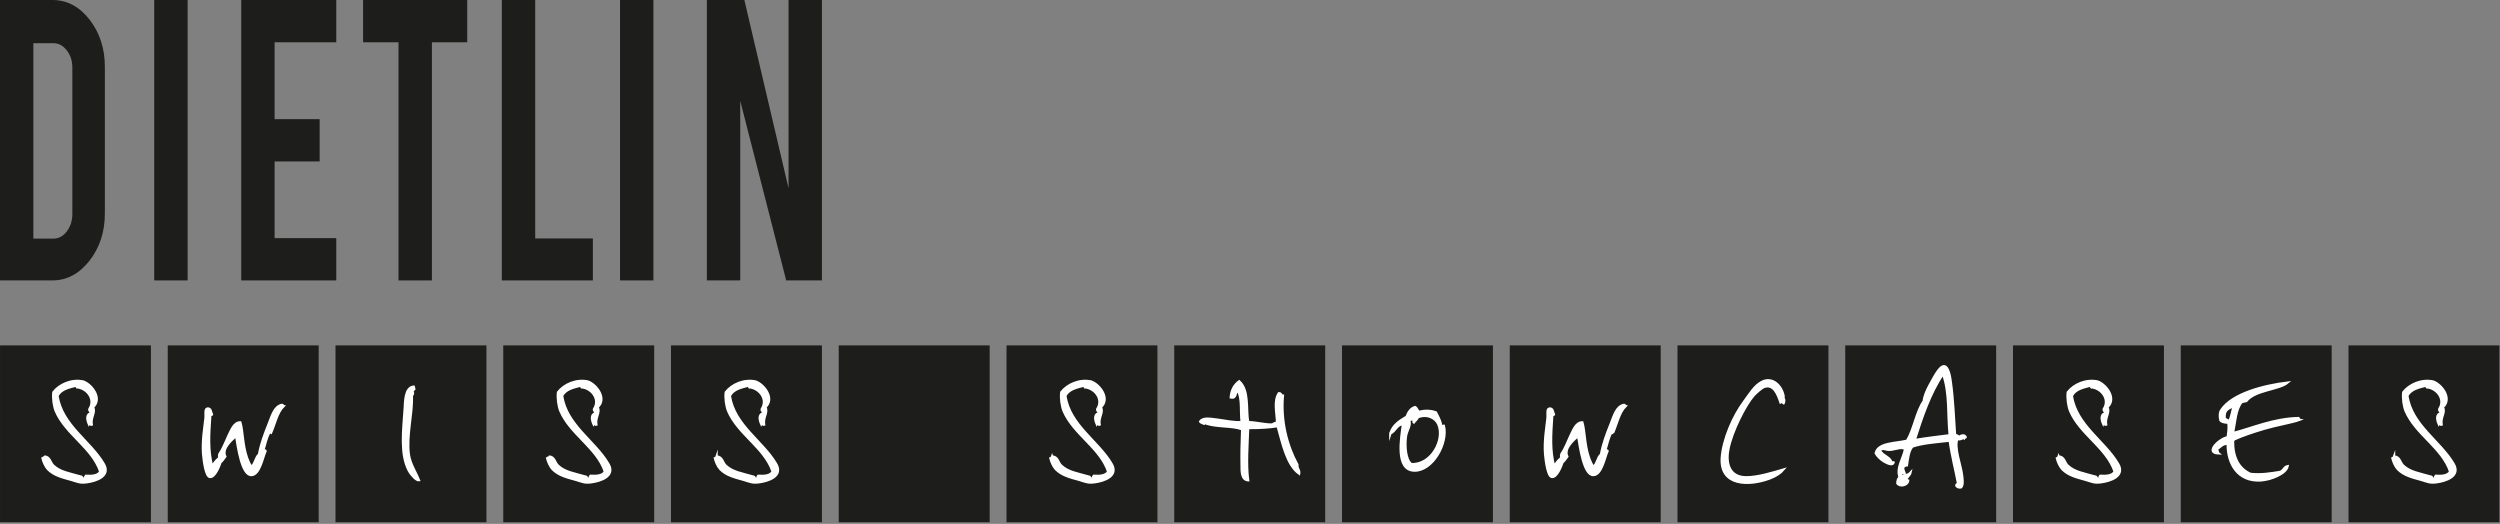 <?xml version="1.0" encoding="UTF-8" standalone="no"?><!DOCTYPE svg PUBLIC "-//W3C//DTD SVG 1.1//EN" "http://www.w3.org/Graphics/SVG/1.1/DTD/svg11.dtd"><svg width="100%" height="100%" viewBox="0 0 482 101" version="1.1" xmlns="http://www.w3.org/2000/svg" xmlns:xlink="http://www.w3.org/1999/xlink" xml:space="preserve" xmlns:serif="http://www.serif.com/" style="fill-rule:evenodd;clip-rule:evenodd;stroke-miterlimit:10;"><rect x="0" y="0" width="482" height="101" fill="#808080" stroke="none"/><rect id="Plan-de-travail1" serif:id="Plan de travail1" x="0" y="0" width="481.887" height="100.694" style="fill:none;"/><clipPath id="_clip1"><rect x="0" y="0" width="481.887" height="100.694"/></clipPath><g clip-path="url(#_clip1)"><rect x="0.002" y="66.59" width="29.098" height="34.106" style="fill:#1d1d1b;"/><rect x="32.342" y="66.59" width="29.098" height="34.106" style="fill:#1d1d1b;"/><rect x="64.682" y="66.59" width="29.102" height="34.106" style="fill:#1d1d1b;"/><rect x="97.029" y="66.59" width="29.098" height="34.106" style="fill:#1d1d1b;"/><rect x="129.365" y="66.59" width="29.102" height="34.106" style="fill:#1d1d1b;"/><rect x="161.709" y="66.59" width="29.102" height="34.106" style="fill:#1d1d1b;"/><rect x="194.053" y="66.59" width="29.098" height="34.106" style="fill:#1d1d1b;"/><rect x="226.393" y="66.59" width="29.102" height="34.106" style="fill:#1d1d1b;"/><rect x="258.74" y="66.59" width="29.098" height="34.106" style="fill:#1d1d1b;"/><rect x="291.08" y="66.59" width="29.102" height="34.106" style="fill:#1d1d1b;"/><rect x="323.423" y="66.59" width="29.098" height="34.106" style="fill:#1d1d1b;"/><rect x="355.763" y="66.59" width="29.098" height="34.106" style="fill:#1d1d1b;"/><rect x="388.107" y="66.59" width="29.102" height="34.106" style="fill:#1d1d1b;"/><rect x="420.45" y="66.59" width="29.098" height="34.106" style="fill:#1d1d1b;"/><rect x="452.79" y="66.59" width="29.098" height="34.106" style="fill:#1d1d1b;"/><path d="M8.526,88.022c1.114,-0.024 1.138,1.166 1.762,1.739c1.292,1.24 3.157,1.5 5.202,2.093c0.467,0 0.389,0.518 0.699,0.675c0.208,-0.157 0.157,-0.597 0.337,-0.801c1.268,0.075 2.383,-0.028 2.796,-0.802c-1.555,-4.612 -6.655,-7.175 -8.594,-11.706c-0.362,-0.906 -0.597,-2.509 -0.44,-3.599c1.19,-1.528 3.545,-2.564 5.771,-2.07c1.657,0.597 3.73,3.314 1.865,4.971c0.596,0.93 -0.491,1.915 -0.232,3.368c-0.31,0.126 -0.416,-0.495 -0.573,-0.13c-0.334,-0.753 -0.542,-1.841 0.338,-2.073c0.106,-0.467 -0.338,-0.364 -0.232,-0.828c1.166,-1.786 -0.259,-3.835 -2.202,-4.169c-0.413,0.184 -0.075,-0.385 -0.334,-0.338c-1.374,0.365 -2.925,0.652 -3.6,1.967c0.852,5.646 6.344,8.727 8.907,13.101c1.425,2.359 -1.452,3.344 -3.34,3.576c-1.217,0.157 -1.606,-0.075 -2.901,-0.467c-1.759,-0.491 -3.338,-0.856 -4.531,-2.07c-0.518,-0.572 -0.879,-1.452 -1.036,-2.096c0.157,-0.055 0.286,-0.184 0.338,-0.341" style="fill:#fff;fill-rule:nonzero;"/><path d="M8.526,88.022c1.114,-0.024 1.138,1.166 1.762,1.739c1.292,1.24 3.157,1.5 5.202,2.093c0.467,0 0.389,0.518 0.699,0.675c0.208,-0.157 0.157,-0.597 0.337,-0.801c1.268,0.075 2.383,-0.028 2.796,-0.802c-1.555,-4.612 -6.655,-7.175 -8.594,-11.706c-0.362,-0.906 -0.597,-2.509 -0.44,-3.599c1.19,-1.528 3.545,-2.564 5.771,-2.07c1.657,0.597 3.73,3.314 1.865,4.971c0.596,0.93 -0.491,1.915 -0.232,3.368c-0.31,0.126 -0.416,-0.495 -0.573,-0.13c-0.334,-0.753 -0.542,-1.841 0.338,-2.073c0.106,-0.467 -0.338,-0.364 -0.232,-0.828c1.166,-1.786 -0.259,-3.835 -2.202,-4.169c-0.413,0.184 -0.075,-0.385 -0.334,-0.338c-1.374,0.365 -2.925,0.652 -3.6,1.967c0.852,5.646 6.344,8.727 8.907,13.101c1.425,2.359 -1.452,3.344 -3.34,3.576c-1.217,0.157 -1.606,-0.075 -2.901,-0.467c-1.759,-0.491 -3.338,-0.856 -4.531,-2.07c-0.518,-0.572 -0.879,-1.452 -1.036,-2.096c0.157,-0.055 0.286,-0.184 0.338,-0.341Z" style="fill:none;stroke:#fff;stroke-width:0.43px;"/><path d="M52.25,83.491c-0.13,-0.023 -0.078,-0.231 -0.232,-0.231c-0.699,1.165 -0.832,2.355 -1.268,3.599c0.024,0.392 0.413,-0.286 0.464,0.106c-0.518,1.006 -1.112,4.684 -2.796,4.633c-1.813,-0.055 -2.539,-5.284 -2.901,-7.537c-0.698,0.647 -2.846,2.359 -2.072,3.961c-0.307,0.388 -0.542,0.828 -0.931,1.138c-0.153,0.498 -1.06,3.007 -2.096,2.799c-0.726,-0.157 -1.115,-2.741 -1.268,-4.401c-0.208,-2.669 0.31,-5.386 0.463,-6.968c0.079,-0.671 -0.18,-1.731 0.365,-1.837c0.75,-0.075 0.648,0.726 0.907,1.139c-0.028,0.184 -0.338,0.054 -0.338,0.235c-0.259,3.859 -0.439,6.576 0.338,9.732c0.412,-0.515 0.75,-1.111 1.292,-1.496c0.157,-0.341 -0.024,-0.365 0.105,-0.805c0.672,-0.958 1.163,-2.28 1.732,-3.497c0.518,-1.033 1.064,-2.666 2.332,-2.639c0.494,1.684 0.416,4.295 1.268,6.811c0.184,0.542 0.648,1.602 0.804,1.626c0.621,0.082 0.88,-1.912 1.5,-2.195c0.389,-2.151 1.088,-3.961 1.865,-5.904c0.675,-1.739 1.139,-3.392 2.536,-3.706c0.263,-0.075 0.184,0.208 0.365,0.235c-1.268,1.269 -1.657,3.443 -2.434,5.202Z" style="fill:#fff;fill-rule:nonzero;stroke:#fff;stroke-width:0.43px;"/><path d="M78.825,90.765c-1.708,-3.208 -1.087,-7.765 -0.801,-12.037c0.075,-1.193 0.024,-4.042 1.732,-4.199c0.129,0.497 0.314,0.521 -0.232,0.726c0.102,0.651 0.259,0.569 -0.102,1.012c0.129,3.6 -1.064,7.561 -0.597,11.314c0.259,1.889 1.347,3.416 1.967,5.022c-0.491,0.078 -1.5,-0.982 -1.967,-1.838" style="fill:#fff;fill-rule:nonzero;"/><path d="M78.825,90.765c-1.708,-3.208 -1.087,-7.765 -0.801,-12.037c0.075,-1.193 0.024,-4.042 1.732,-4.199c0.129,0.497 0.314,0.521 -0.232,0.726c0.102,0.651 0.259,0.569 -0.102,1.012c0.129,3.6 -1.064,7.561 -0.597,11.314c0.259,1.889 1.347,3.416 1.967,5.022c-0.491,0.078 -1.5,-0.982 -1.967,-1.838Z" style="fill:none;stroke:#fff;stroke-width:0.43px;"/><path d="M105.819,88.022c1.111,-0.024 1.138,1.166 1.759,1.739c1.295,1.24 3.16,1.5 5.205,2.093c0.467,0 0.389,0.518 0.699,0.675c0.208,-0.157 0.153,-0.597 0.337,-0.801c1.268,0.075 2.383,-0.028 2.796,-0.802c-1.555,-4.612 -6.655,-7.175 -8.594,-11.706c-0.365,-0.906 -0.597,-2.509 -0.443,-3.599c1.193,-1.528 3.548,-2.564 5.774,-2.07c1.657,0.597 3.73,3.314 1.865,4.971c0.596,0.93 -0.491,1.915 -0.235,3.368c-0.307,0.126 -0.413,-0.495 -0.57,-0.13c-0.334,-0.753 -0.542,-1.841 0.338,-2.073c0.106,-0.467 -0.338,-0.364 -0.232,-0.828c1.166,-1.786 -0.259,-3.835 -2.202,-4.169c-0.413,0.184 -0.078,-0.385 -0.334,-0.338c-1.374,0.365 -2.928,0.652 -3.6,1.967c0.852,5.646 6.344,8.727 8.907,13.101c1.422,2.359 -1.452,3.344 -3.34,3.576c-1.217,0.157 -1.606,-0.075 -2.901,-0.467c-1.759,-0.491 -3.341,-0.856 -4.531,-2.07c-0.518,-0.572 -0.879,-1.452 -1.036,-2.096c0.157,-0.055 0.286,-0.184 0.338,-0.341" style="fill:#fff;fill-rule:nonzero;"/><path d="M105.819,88.022c1.111,-0.024 1.138,1.166 1.759,1.739c1.295,1.24 3.16,1.5 5.205,2.093c0.467,0 0.389,0.518 0.699,0.675c0.208,-0.157 0.153,-0.597 0.337,-0.801c1.268,0.075 2.383,-0.028 2.796,-0.802c-1.555,-4.612 -6.655,-7.175 -8.594,-11.706c-0.365,-0.906 -0.597,-2.509 -0.443,-3.599c1.193,-1.528 3.548,-2.564 5.774,-2.07c1.657,0.597 3.73,3.314 1.865,4.971c0.596,0.93 -0.491,1.915 -0.235,3.368c-0.307,0.126 -0.413,-0.495 -0.57,-0.13c-0.334,-0.753 -0.542,-1.841 0.338,-2.073c0.106,-0.467 -0.338,-0.364 -0.232,-0.828c1.166,-1.786 -0.259,-3.835 -2.202,-4.169c-0.413,0.184 -0.078,-0.385 -0.334,-0.338c-1.374,0.365 -2.928,0.652 -3.6,1.967c0.852,5.646 6.344,8.727 8.907,13.101c1.422,2.359 -1.452,3.344 -3.34,3.576c-1.217,0.157 -1.606,-0.075 -2.901,-0.467c-1.759,-0.491 -3.341,-0.856 -4.531,-2.07c-0.518,-0.572 -0.879,-1.452 -1.036,-2.096c0.157,-0.055 0.286,-0.184 0.338,-0.341Z" style="fill:none;stroke:#fff;stroke-width:0.43px;"/><path d="M138.16,88.022c1.114,-0.024 1.138,1.166 1.762,1.739c1.292,1.24 3.157,1.5 5.202,2.093c0.467,0 0.389,0.518 0.702,0.675c0.205,-0.157 0.154,-0.597 0.334,-0.801c1.268,0.075 2.383,-0.028 2.796,-0.802c-1.555,-4.612 -6.654,-7.175 -8.594,-11.706c-0.361,-0.906 -0.597,-2.509 -0.44,-3.599c1.19,-1.528 3.545,-2.564 5.771,-2.07c1.657,0.597 3.73,3.314 1.865,4.971c0.597,0.93 -0.491,1.915 -0.232,3.368c-0.31,0.126 -0.416,-0.495 -0.569,-0.13c-0.338,-0.753 -0.545,-1.841 0.337,-2.073c0.103,-0.467 -0.337,-0.364 -0.235,-0.828c1.166,-1.786 -0.255,-3.835 -2.199,-4.169c-0.415,0.184 -0.078,-0.385 -0.337,-0.338c-1.374,0.365 -2.925,0.652 -3.6,1.967c0.856,5.646 6.344,8.727 8.908,13.101c1.425,2.359 -1.453,3.344 -3.341,3.576c-1.217,0.157 -1.606,-0.075 -2.901,-0.467c-1.759,-0.491 -3.337,-0.856 -4.527,-2.07c-0.518,-0.572 -0.883,-1.452 -1.04,-2.096c0.157,-0.055 0.287,-0.184 0.338,-0.341" style="fill:#fff;fill-rule:nonzero;"/><path d="M138.16,88.022c1.114,-0.024 1.138,1.166 1.762,1.739c1.292,1.24 3.157,1.5 5.202,2.093c0.467,0 0.389,0.518 0.702,0.675c0.205,-0.157 0.154,-0.597 0.334,-0.801c1.268,0.075 2.383,-0.028 2.796,-0.802c-1.555,-4.612 -6.654,-7.175 -8.594,-11.706c-0.361,-0.906 -0.597,-2.509 -0.44,-3.599c1.19,-1.528 3.545,-2.564 5.771,-2.07c1.657,0.597 3.73,3.314 1.865,4.971c0.597,0.93 -0.491,1.915 -0.232,3.368c-0.31,0.126 -0.416,-0.495 -0.569,-0.13c-0.338,-0.753 -0.545,-1.841 0.337,-2.073c0.103,-0.467 -0.337,-0.364 -0.235,-0.828c1.166,-1.786 -0.255,-3.835 -2.199,-4.169c-0.415,0.184 -0.078,-0.385 -0.337,-0.338c-1.374,0.365 -2.925,0.652 -3.6,1.967c0.856,5.646 6.344,8.727 8.908,13.101c1.425,2.359 -1.453,3.344 -3.341,3.576c-1.217,0.157 -1.606,-0.075 -2.901,-0.467c-1.759,-0.491 -3.337,-0.856 -4.527,-2.07c-0.518,-0.572 -0.883,-1.452 -1.04,-2.096c0.157,-0.055 0.287,-0.184 0.338,-0.341Z" style="fill:none;stroke:#fff;stroke-width:0.43px;"/><path d="M202.845,88.022c1.115,-0.024 1.139,1.166 1.763,1.739c1.292,1.24 3.156,1.5 5.202,2.093c0.467,0 0.388,0.518 0.699,0.675c0.208,-0.157 0.153,-0.597 0.337,-0.801c1.268,0.075 2.383,-0.028 2.795,-0.802c-1.554,-4.612 -6.654,-7.175 -8.593,-11.706c-0.365,-0.906 -0.597,-2.509 -0.44,-3.599c1.189,-1.528 3.545,-2.564 5.771,-2.07c1.657,0.597 3.729,3.314 1.865,4.971c0.596,0.93 -0.491,1.915 -0.236,3.368c-0.306,0.126 -0.412,-0.495 -0.569,-0.13c-0.334,-0.753 -0.542,-1.841 0.338,-2.073c0.105,-0.467 -0.338,-0.364 -0.232,-0.828c1.166,-1.786 -0.259,-3.835 -2.202,-4.169c-0.413,0.184 -0.075,-0.385 -0.334,-0.338c-1.374,0.365 -2.929,0.652 -3.6,1.967c0.852,5.646 6.344,8.727 8.904,13.101c1.425,2.359 -1.449,3.344 -3.337,3.576c-1.217,0.157 -1.606,-0.075 -2.901,-0.467c-1.759,-0.491 -3.341,-0.856 -4.531,-2.07c-0.518,-0.572 -0.879,-1.452 -1.036,-2.096c0.157,-0.055 0.286,-0.184 0.337,-0.341" style="fill:#fff;fill-rule:nonzero;"/><path d="M202.845,88.022c1.115,-0.024 1.139,1.166 1.763,1.739c1.292,1.24 3.156,1.5 5.202,2.093c0.467,0 0.388,0.518 0.699,0.675c0.208,-0.157 0.153,-0.597 0.337,-0.801c1.268,0.075 2.383,-0.028 2.795,-0.802c-1.554,-4.612 -6.654,-7.175 -8.593,-11.706c-0.365,-0.906 -0.597,-2.509 -0.44,-3.599c1.189,-1.528 3.545,-2.564 5.771,-2.07c1.657,0.597 3.729,3.314 1.865,4.971c0.596,0.93 -0.491,1.915 -0.236,3.368c-0.306,0.126 -0.412,-0.495 -0.569,-0.13c-0.334,-0.753 -0.542,-1.841 0.338,-2.073c0.105,-0.467 -0.338,-0.364 -0.232,-0.828c1.166,-1.786 -0.259,-3.835 -2.202,-4.169c-0.413,0.184 -0.075,-0.385 -0.334,-0.338c-1.374,0.365 -2.929,0.652 -3.6,1.967c0.852,5.646 6.344,8.727 8.904,13.101c1.425,2.359 -1.449,3.344 -3.337,3.576c-1.217,0.157 -1.606,-0.075 -2.901,-0.467c-1.759,-0.491 -3.341,-0.856 -4.531,-2.07c-0.518,-0.572 -0.879,-1.452 -1.036,-2.096c0.157,-0.055 0.286,-0.184 0.337,-0.341Z" style="fill:none;stroke:#fff;stroke-width:0.43px;"/><path d="M246.55,75.805c0.494,-0.055 0.389,0.467 0.801,0.467c-0.44,4.943 0.805,9.681 2.799,13.332c-0.106,0.801 0.491,0.982 0.334,1.735c-2.352,-1.633 -3.208,-5.747 -4.166,-9.167c-1.452,0.26 -3.859,0.386 -5.669,0.362c-0.105,3.16 -0.416,6.991 0,10.073c-1.322,-0.078 -1.271,-1.813 -1.271,-2.669c-0.051,-2.144 0,-4.582 0.105,-7.169c-1.864,-0.699 -4.506,-0.389 -6.834,-1.064c-0.287,-0.129 0.129,-0.415 -0.106,-0.439c-0.648,-0.103 0,0.545 -0.464,0.439c-0.208,-0.18 -0.596,-0.18 -0.702,-0.439c0.624,-0.88 2.1,-0.491 3.368,-0.362c1.449,0.181 3.133,0.597 4.633,0.467c-0.232,-2.28 0.105,-4.455 -0.699,-6.037c-0.648,0.259 -0.208,1.582 -1.398,1.296c0.106,-1.497 0.726,-2.458 1.633,-3.133c1.967,1.766 1.292,5.386 1.735,7.874c1.551,0.048 3.494,0.542 4.633,0.464c0,0 0.648,-0.416 0.931,-0.334c-0.075,-2.097 -0.648,-4.173 0.337,-5.696" style="fill:#fff;fill-rule:nonzero;"/><path d="M246.55,75.805c0.494,-0.055 0.389,0.467 0.801,0.467c-0.44,4.943 0.805,9.681 2.799,13.332c-0.106,0.801 0.491,0.982 0.334,1.735c-2.352,-1.633 -3.208,-5.747 -4.166,-9.167c-1.452,0.26 -3.859,0.386 -5.669,0.362c-0.105,3.16 -0.416,6.991 0,10.073c-1.322,-0.078 -1.271,-1.813 -1.271,-2.669c-0.051,-2.144 0,-4.582 0.105,-7.169c-1.864,-0.699 -4.506,-0.389 -6.834,-1.064c-0.287,-0.129 0.129,-0.415 -0.106,-0.439c-0.648,-0.103 0,0.545 -0.464,0.439c-0.208,-0.18 -0.596,-0.18 -0.702,-0.439c0.624,-0.88 2.1,-0.491 3.368,-0.362c1.449,0.181 3.133,0.597 4.633,0.467c-0.232,-2.28 0.105,-4.455 -0.699,-6.037c-0.648,0.259 -0.208,1.582 -1.398,1.296c0.106,-1.497 0.726,-2.458 1.633,-3.133c1.967,1.766 1.292,5.386 1.735,7.874c1.551,0.048 3.494,0.542 4.633,0.464c0,0 0.648,-0.416 0.931,-0.334c-0.075,-2.097 -0.648,-4.173 0.337,-5.696Z" style="fill:none;stroke:#fff;stroke-width:0.43px;"/><path d="M272.113,89.474c3.886,0.184 6.45,-4.711 5.202,-7.64c-0.514,-1.241 -2.123,-2.093 -3.934,-1.394c-0.18,0.44 -0.542,0.672 -0.801,1.033c-0.235,-0.157 0.232,-0.593 -0.235,-0.699c-0.051,0.259 -0.62,0.027 -0.699,0.235c0.522,0.853 -0.412,1.967 -0.569,3.133c-0.259,1.838 -0.051,4.578 1.036,5.332Zm-4.063,-5.901c0.491,-1.66 1.813,-2.434 3.133,-3.239c0.334,-0.855 0.75,-1.581 1.629,-1.864c0.389,0.18 0.44,0.699 0.801,0.934c1.118,-0.314 2.257,-0.259 3.239,0.102c0.491,0.958 1.033,1.889 1.06,3.027c0.651,0.079 -0.075,-0.491 0.467,-0.463c0.855,3.364 -2.175,8.75 -5.696,8.672c-3.675,-0.075 -2.564,-6.215 -2.203,-8.908c-1.087,-0.126 -1.445,1.374 -2.43,1.739Z" style="fill:#fff;fill-rule:nonzero;stroke:#fff;stroke-width:0.43px;"/><path d="M310.986,83.491c-0.13,-0.023 -0.075,-0.231 -0.232,-0.231c-0.699,1.165 -0.832,2.355 -1.268,3.599c0.024,0.392 0.416,-0.286 0.464,0.106c-0.515,1.006 -1.112,4.684 -2.796,4.633c-1.81,-0.055 -2.536,-5.284 -2.901,-7.537c-0.699,0.647 -2.846,2.359 -2.069,3.961c-0.31,0.388 -0.542,0.828 -0.931,1.138c-0.156,0.498 -1.063,3.007 -2.099,2.799c-0.726,-0.157 -1.112,-2.741 -1.269,-4.401c-0.204,-2.669 0.311,-5.386 0.468,-6.968c0.075,-0.671 -0.185,-1.731 0.361,-1.837c0.75,-0.075 0.648,0.726 0.907,1.139c-0.028,0.184 -0.338,0.054 -0.338,0.235c-0.259,3.859 -0.44,6.576 0.338,9.732c0.416,-0.515 0.753,-1.111 1.295,-1.496c0.157,-0.341 -0.027,-0.365 0.102,-0.805c0.672,-0.958 1.166,-2.28 1.735,-3.497c0.519,-1.033 1.061,-2.666 2.332,-2.639c0.491,1.684 0.413,4.295 1.268,6.811c0.181,0.542 0.648,1.602 0.801,1.626c0.624,0.082 0.883,-1.912 1.5,-2.195c0.392,-2.151 1.091,-3.961 1.865,-5.904c0.675,-1.739 1.142,-3.392 2.539,-3.706c0.26,-0.075 0.181,0.208 0.365,0.235c-1.271,1.269 -1.657,3.443 -2.437,5.202Z" style="fill:#fff;fill-rule:nonzero;stroke:#fff;stroke-width:0.43px;"/><path d="M343.523,77.073c-0.231,0.027 -0.027,0.515 -0.231,0.569c-0.519,-1.527 -1.296,-3.756 -3.239,-3.006c-0.334,0.129 -1.473,1.067 -1.967,1.636c-1.602,1.837 -4.22,6.961 -4.864,10.404c-0.495,2.669 0.204,5.233 3.262,5.335c2.328,0.078 5.614,-0.982 7.401,-1.503c-0.57,0.678 -1.5,1.295 -2.666,1.735c-4.091,1.527 -9.603,1.452 -9.269,-3.934c0.235,-3.573 2.253,-8.158 4.299,-10.878c1.091,-1.473 1.994,-3.078 3.47,-3.828c2.045,-1.033 3.832,0.832 4.166,2.771c0.156,0.44 -0.515,0.028 -0.362,0.467c0.542,-0.439 0.573,0.617 0.362,0.931c-0.259,-0.102 -0.103,-0.597 -0.362,-0.699" style="fill:#fff;fill-rule:nonzero;"/><path d="M343.523,77.073c-0.231,0.027 -0.027,0.515 -0.231,0.569c-0.519,-1.527 -1.296,-3.756 -3.239,-3.006c-0.334,0.129 -1.473,1.067 -1.967,1.636c-1.602,1.837 -4.22,6.961 -4.864,10.404c-0.495,2.669 0.204,5.233 3.262,5.335c2.328,0.078 5.614,-0.982 7.401,-1.503c-0.57,0.678 -1.5,1.295 -2.666,1.735c-4.091,1.527 -9.603,1.452 -9.269,-3.934c0.235,-3.573 2.253,-8.158 4.299,-10.878c1.091,-1.473 1.994,-3.078 3.47,-3.828c2.045,-1.033 3.832,0.832 4.166,2.771c0.156,0.44 -0.515,0.028 -0.362,0.467c0.542,-0.439 0.573,0.617 0.362,0.931c-0.259,-0.102 -0.103,-0.597 -0.362,-0.699Z" style="fill:none;stroke:#fff;stroke-width:0.43px;"/><path d="M369.163,84.84c2.175,-0.389 4.476,-0.624 6.733,-0.931c-0.416,-3.937 0.024,-8.185 -1.296,-11.808c-2.536,3.858 -4.015,8.263 -5.437,12.739m-2.901,6.834c0.389,-0.18 0.362,0.028 0.593,0.232c0.314,-0.153 0.416,-0.412 0.212,-0.801c-0.365,0.079 -0.651,0.259 -0.805,0.569m1.633,1.037c-0.106,0.906 -1.684,1.189 -2.1,0.463c0.028,-0.514 0.13,-0.954 0.467,-1.162c-0.722,-1.684 0.648,-3.573 1.037,-5.437c-0.883,-0.597 -2.281,0.361 -3.471,0.129c-0.361,-0.082 -0.879,-0.337 -1.373,0.103c0.415,1.111 2.28,1.322 2.202,2.563c0.361,0.13 0.078,-0.389 0.439,-0.232c-0.207,0.801 -1.421,0.079 -1.97,-0.235c-0.617,-0.385 -1.268,-1.06 -1.5,-1.527c0.471,-2.042 3.73,-1.865 6.037,-2.407c1.371,-2.28 1.756,-5.515 3.235,-7.663c0.028,-0.753 0.57,-2.073 1.166,-3.133c0.72,-1.268 1.861,-3.651 2.768,-3.572c0.801,0.051 1.166,1.99 1.268,2.897c0.495,3.365 0.624,7.455 0.829,10.176c0.078,0.385 0.753,0.184 0.699,0.699c0.282,-0.362 1.063,-0.727 1.373,-0.103c-0.156,0.362 -0.286,-0.259 -0.569,-0.129c0.075,0.129 0.259,0.129 0.232,0.361c-0.259,-0.157 -0.801,0.44 -1.268,0.106c-0.699,1.684 0.671,4.994 0.906,7.066c0.103,0.856 0.232,1.865 -0.207,2.305c-0.519,0.078 -0.754,-0.102 -0.931,-0.338c-0.027,-0.283 0.259,-0.283 0.334,-0.467c-0.515,-2.74 -1.217,-5.331 -1.602,-8.205c-2.618,0.283 -5.257,0.467 -7.2,1.139c-0.75,0.934 -0.855,2.434 -1.033,3.599c-0.337,-0.027 -0.364,0.26 -0.702,0.232c-0.078,0.934 0.208,0.829 0.338,1.633c0.542,0.024 0.825,-0.208 1.063,-0.467c-0.109,0.518 -0.678,0.856 -0.937,1.5c0.027,0.392 0.443,-0.283 0.47,0.106" style="fill:#fff;fill-rule:nonzero;"/><path d="M369.163,84.84c2.175,-0.389 4.476,-0.624 6.733,-0.931c-0.416,-3.937 0.024,-8.185 -1.296,-11.808c-2.536,3.858 -4.015,8.263 -5.437,12.739Zm-2.901,6.834c0.389,-0.18 0.362,0.028 0.593,0.232c0.314,-0.153 0.416,-0.412 0.212,-0.801c-0.365,0.079 -0.651,0.259 -0.805,0.569Zm1.633,1.037c-0.106,0.906 -1.684,1.189 -2.1,0.463c0.028,-0.514 0.13,-0.954 0.467,-1.162c-0.722,-1.684 0.648,-3.573 1.037,-5.437c-0.883,-0.597 -2.281,0.361 -3.471,0.129c-0.361,-0.082 -0.879,-0.337 -1.373,0.103c0.415,1.111 2.28,1.322 2.202,2.563c0.361,0.13 0.078,-0.389 0.439,-0.232c-0.207,0.801 -1.421,0.079 -1.97,-0.235c-0.617,-0.385 -1.268,-1.06 -1.5,-1.527c0.471,-2.042 3.73,-1.865 6.037,-2.407c1.371,-2.28 1.756,-5.515 3.235,-7.663c0.028,-0.753 0.57,-2.073 1.166,-3.133c0.72,-1.268 1.861,-3.651 2.768,-3.572c0.801,0.051 1.166,1.99 1.268,2.897c0.495,3.365 0.624,7.455 0.829,10.176c0.078,0.385 0.753,0.184 0.699,0.699c0.282,-0.362 1.063,-0.727 1.373,-0.103c-0.156,0.362 -0.286,-0.259 -0.569,-0.129c0.075,0.129 0.259,0.129 0.232,0.361c-0.259,-0.157 -0.801,0.44 -1.268,0.106c-0.699,1.684 0.671,4.994 0.906,7.066c0.103,0.856 0.232,1.865 -0.207,2.305c-0.519,0.078 -0.754,-0.102 -0.931,-0.338c-0.027,-0.283 0.259,-0.283 0.334,-0.467c-0.515,-2.74 -1.217,-5.331 -1.602,-8.205c-2.618,0.283 -5.257,0.467 -7.2,1.139c-0.75,0.934 -0.855,2.434 -1.033,3.599c-0.337,-0.027 -0.364,0.26 -0.702,0.232c-0.078,0.934 0.208,0.829 0.338,1.633c0.542,0.024 0.825,-0.208 1.063,-0.467c-0.109,0.518 -0.678,0.856 -0.937,1.5c0.027,0.392 0.443,-0.283 0.47,0.106Z" style="fill:none;stroke:#fff;stroke-width:0.43px;"/><path d="M396.897,88.022c1.115,-0.024 1.142,1.166 1.763,1.739c1.292,1.24 3.156,1.5 5.205,2.093c0.464,0 0.385,0.518 0.699,0.675c0.208,-0.157 0.153,-0.597 0.337,-0.801c1.268,0.075 2.38,-0.028 2.796,-0.802c-1.555,-4.612 -6.655,-7.175 -8.598,-11.706c-0.361,-0.906 -0.593,-2.509 -0.439,-3.599c1.189,-1.528 3.548,-2.564 5.774,-2.07c1.654,0.597 3.73,3.314 1.865,4.971c0.597,0.93 -0.494,1.915 -0.235,3.368c-0.31,0.126 -0.416,-0.495 -0.569,-0.13c-0.338,-0.753 -0.546,-1.841 0.337,-2.073c0.102,-0.467 -0.337,-0.364 -0.235,-0.828c1.169,-1.786 -0.256,-3.835 -2.202,-4.169c-0.413,0.184 -0.075,-0.385 -0.334,-0.338c-1.374,0.365 -2.925,0.652 -3.6,1.967c0.855,5.646 6.344,8.727 8.907,13.101c1.425,2.359 -1.452,3.344 -3.341,3.576c-1.216,0.157 -1.605,-0.075 -2.9,-0.467c-1.756,-0.491 -3.338,-0.856 -4.531,-2.07c-0.515,-0.572 -0.879,-1.452 -1.036,-2.096c0.157,-0.055 0.286,-0.184 0.337,-0.341" style="fill:#fff;fill-rule:nonzero;"/><path d="M396.897,88.022c1.115,-0.024 1.142,1.166 1.763,1.739c1.292,1.24 3.156,1.5 5.205,2.093c0.464,0 0.385,0.518 0.699,0.675c0.208,-0.157 0.153,-0.597 0.337,-0.801c1.268,0.075 2.38,-0.028 2.796,-0.802c-1.555,-4.612 -6.655,-7.175 -8.598,-11.706c-0.361,-0.906 -0.593,-2.509 -0.439,-3.599c1.189,-1.528 3.548,-2.564 5.774,-2.07c1.654,0.597 3.73,3.314 1.865,4.971c0.597,0.93 -0.494,1.915 -0.235,3.368c-0.31,0.126 -0.416,-0.495 -0.569,-0.13c-0.338,-0.753 -0.546,-1.841 0.337,-2.073c0.102,-0.467 -0.337,-0.364 -0.235,-0.828c1.169,-1.786 -0.256,-3.835 -2.202,-4.169c-0.413,0.184 -0.075,-0.385 -0.334,-0.338c-1.374,0.365 -2.925,0.652 -3.6,1.967c0.855,5.646 6.344,8.727 8.907,13.101c1.425,2.359 -1.452,3.344 -3.341,3.576c-1.216,0.157 -1.605,-0.075 -2.9,-0.467c-1.756,-0.491 -3.338,-0.856 -4.531,-2.07c-0.515,-0.572 -0.879,-1.452 -1.036,-2.096c0.157,-0.055 0.286,-0.184 0.337,-0.341Z" style="fill:none;stroke:#fff;stroke-width:0.43px;"/><path d="M429.831,81.164c0.385,-0.855 0.542,-1.943 0.825,-2.904c-1.241,0.651 -1.861,0.808 -1.732,2.434c0.283,0.184 0.569,0.368 0.907,0.47m6.732,1.497c-2.099,0.624 -4.094,1.271 -5.907,2.103c0,0.126 -0.024,0.205 -0.126,0.232c-0.028,3.262 1.138,5.359 3.364,6.368c2.046,0.208 3.808,-0.079 5.567,-0.361c0.828,-0.13 0.828,-1.013 1.606,-1.142c-0.283,1.476 -3.212,2.641 -5.202,2.771c-4.354,0.259 -6.423,-3.133 -6.372,-7.067c-1.087,-0.027 -1.397,0.672 -2.096,1.037c0.31,0.491 0.129,0.647 0.361,0.828c-2.822,-0.082 0.208,-2.928 1.735,-3.133c0.13,-1.295 0.259,-1.527 0.13,-2.775c-0.573,-0.075 -1.115,-0.047 -1.527,-0.46c-0.181,-0.651 -0.181,-1.507 0.129,-1.97c2.148,-3.286 8.492,-4.817 12.842,-5.335c-1.657,1.398 -6.32,1.425 -7.974,3.572c-0.361,0.055 -0.675,0.13 -0.93,0.232c-1.142,1.48 -1.166,3.631 -1.633,5.932c3.777,-0.962 7.663,-2.772 12.633,-2.901c0.102,0.078 0.078,0.313 0.232,0.341c-1.343,0.514 -4.476,1.029 -6.832,1.728" style="fill:#fff;fill-rule:nonzero;"/><path d="M429.831,81.164c0.385,-0.855 0.542,-1.943 0.825,-2.904c-1.241,0.651 -1.861,0.808 -1.732,2.434c0.283,0.184 0.569,0.368 0.907,0.47Zm6.732,1.497c-2.099,0.624 -4.094,1.271 -5.907,2.103c0,0.126 -0.024,0.205 -0.126,0.232c-0.028,3.262 1.138,5.359 3.364,6.368c2.046,0.208 3.808,-0.079 5.567,-0.361c0.828,-0.13 0.828,-1.013 1.606,-1.142c-0.283,1.476 -3.212,2.641 -5.202,2.771c-4.354,0.259 -6.423,-3.133 -6.372,-7.067c-1.087,-0.027 -1.397,0.672 -2.096,1.037c0.31,0.491 0.129,0.647 0.361,0.828c-2.822,-0.082 0.208,-2.928 1.735,-3.133c0.13,-1.295 0.259,-1.527 0.13,-2.775c-0.573,-0.075 -1.115,-0.047 -1.527,-0.46c-0.181,-0.651 -0.181,-1.507 0.129,-1.97c2.148,-3.286 8.492,-4.817 12.842,-5.335c-1.657,1.398 -6.32,1.425 -7.974,3.572c-0.361,0.055 -0.675,0.13 -0.93,0.232c-1.142,1.48 -1.166,3.631 -1.633,5.932c3.777,-0.962 7.663,-2.772 12.633,-2.901c0.102,0.078 0.078,0.313 0.232,0.341c-1.343,0.514 -4.476,1.029 -6.832,1.728Z" style="fill:none;stroke:#fff;stroke-width:0.43px;"/><path d="M461.583,88.022c1.111,-0.024 1.139,1.166 1.762,1.739c1.292,1.24 3.157,1.5 5.202,2.093c0.467,0 0.389,0.518 0.699,0.675c0.208,-0.157 0.157,-0.597 0.338,-0.801c1.268,0.075 2.382,-0.028 2.795,-0.802c-1.555,-4.612 -6.654,-7.175 -8.594,-11.706c-0.365,-0.906 -0.596,-2.509 -0.44,-3.599c1.19,-1.528 3.546,-2.564 5.772,-2.07c1.656,0.597 3.729,3.314 1.864,4.971c0.597,0.93 -0.494,1.915 -0.235,3.368c-0.307,0.126 -0.412,-0.495 -0.569,-0.13c-0.334,-0.753 -0.542,-1.841 0.337,-2.073c0.103,-0.467 -0.337,-0.364 -0.232,-0.828c1.166,-1.786 -0.255,-3.835 -2.202,-4.169c-0.412,0.184 -0.075,-0.385 -0.334,-0.338c-1.374,0.365 -2.928,0.652 -3.6,1.967c0.856,5.646 6.341,8.727 8.908,13.101c1.421,2.359 -1.452,3.344 -3.341,3.576c-1.22,0.157 -1.605,-0.075 -2.901,-0.467c-1.759,-0.491 -3.337,-0.856 -4.53,-2.07c-0.515,-0.572 -0.88,-1.452 -1.037,-2.096c0.157,-0.055 0.283,-0.184 0.338,-0.341" style="fill:#fff;fill-rule:nonzero;"/><path d="M461.583,88.022c1.111,-0.024 1.139,1.166 1.762,1.739c1.292,1.24 3.157,1.5 5.202,2.093c0.467,0 0.389,0.518 0.699,0.675c0.208,-0.157 0.157,-0.597 0.338,-0.801c1.268,0.075 2.382,-0.028 2.795,-0.802c-1.555,-4.612 -6.654,-7.175 -8.594,-11.706c-0.365,-0.906 -0.596,-2.509 -0.44,-3.599c1.19,-1.528 3.546,-2.564 5.772,-2.07c1.656,0.597 3.729,3.314 1.864,4.971c0.597,0.93 -0.494,1.915 -0.235,3.368c-0.307,0.126 -0.412,-0.495 -0.569,-0.13c-0.334,-0.753 -0.542,-1.841 0.337,-2.073c0.103,-0.467 -0.337,-0.364 -0.232,-0.828c1.166,-1.786 -0.255,-3.835 -2.202,-4.169c-0.412,0.184 -0.075,-0.385 -0.334,-0.338c-1.374,0.365 -2.928,0.652 -3.6,1.967c0.856,5.646 6.341,8.727 8.908,13.101c1.421,2.359 -1.452,3.344 -3.341,3.576c-1.22,0.157 -1.605,-0.075 -2.901,-0.467c-1.759,-0.491 -3.337,-0.856 -4.53,-2.07c-0.515,-0.572 -0.88,-1.452 -1.037,-2.096c0.157,-0.055 0.283,-0.184 0.338,-0.341Z" style="fill:none;stroke:#fff;stroke-width:0.43px;"/><path d="M6.435,46.004l3.872,0c1.026,0 1.892,-0.474 2.591,-1.408c0.699,-0.937 1.05,-2.042 1.05,-3.307l0,-28.28c0,-1.282 -0.358,-2.383 -1.074,-3.3c-0.716,-0.92 -1.571,-1.38 -2.567,-1.38l-3.872,0l0,37.675Zm13.782,-4.865c0,3.559 -0.989,6.603 -2.969,9.133c-1.984,2.526 -4.36,3.79 -7.138,3.79l-10.111,0l0,-54.061l10.111,0c2.809,0 5.195,1.265 7.162,3.791c1.963,2.529 2.945,5.566 2.945,9.101l0,28.246Z" style="fill:#1d1d1b;fill-rule:nonzero;"/><rect x="29.737" y="0.001" width="6.436" height="54.062" style="fill:#1d1d1b;"/><path d="M46.511,54.063l0,-54.061l18.323,0l0,8.147l-11.887,0l0,14.822l8.682,0l0,8.154l-8.682,0l0,14.787l11.887,0l0,8.151l-18.323,0Z" style="fill:#1d1d1b;fill-rule:nonzero;"/><path d="M76.833,8.15l-6.831,0l0,-8.151l20.078,0l0,8.151l-6.811,0l0,45.914l-6.436,0l0,-45.914Z" style="fill:#1d1d1b;fill-rule:nonzero;"/><path d="M114.304,54.063l-17.552,0l0,-54.061l6.436,0l0,45.972l11.116,0l0,8.089Z" style="fill:#1d1d1b;fill-rule:nonzero;"/><rect x="119.541" y="0.001" width="6.436" height="54.062" style="fill:#1d1d1b;"/><path d="M143.513,0l8.519,36.308l0,-36.308l6.435,0l0,54.062l-6.892,0l-8.857,-34.617l0,34.617l-6.436,0l0,-54.062l7.231,0Z" style="fill:#1d1d1b;fill-rule:nonzero;"/></g></svg>